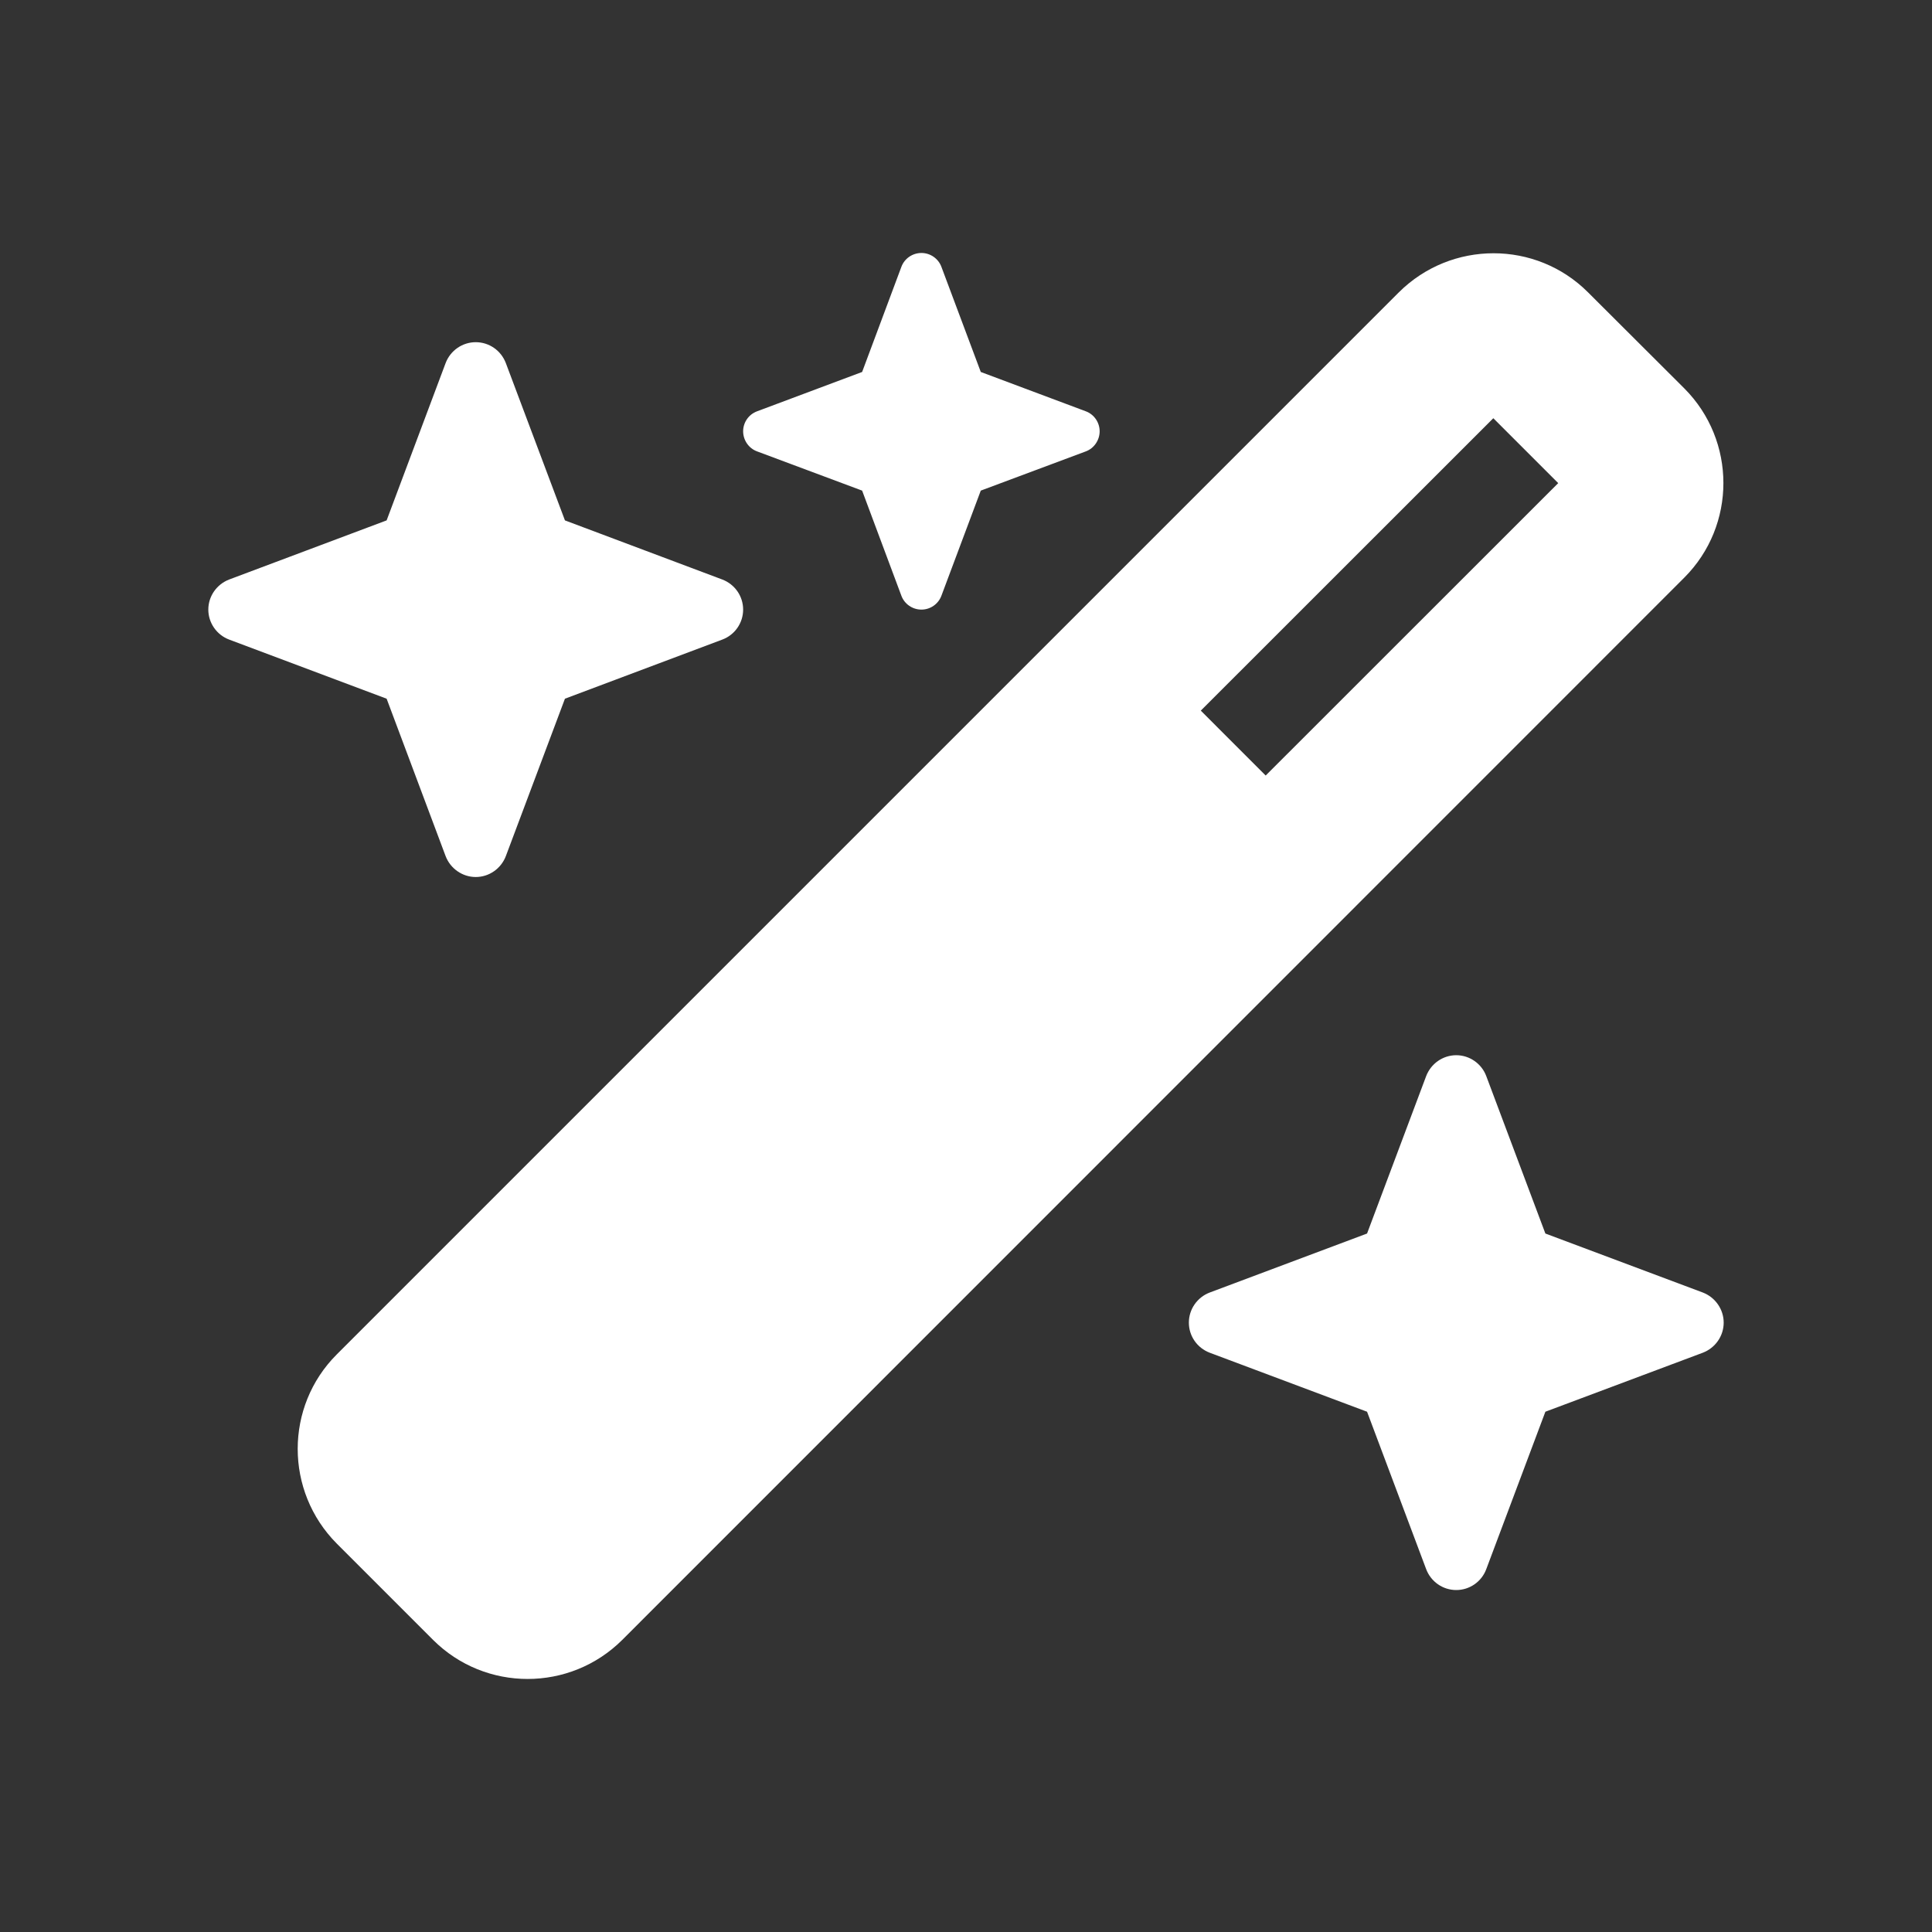 <svg width="17" height="17" viewBox="0 0 17 17" fill="none" xmlns="http://www.w3.org/2000/svg">
<rect x="0" y="0" width="17" height="17" fill="#333333" stroke="none"/>
<path d="M7.586 3.273L6.662 3.619C6.588 3.646 6.539 3.717 6.539 3.795C6.539 3.873 6.588 3.945 6.662 3.972L7.586 4.317L7.931 5.241C7.958 5.315 8.029 5.364 8.108 5.364C8.186 5.364 8.257 5.315 8.284 5.241L8.63 4.317L9.554 3.972C9.627 3.945 9.676 3.873 9.676 3.795C9.676 3.717 9.627 3.646 9.554 3.619L8.63 3.273L8.284 2.349C8.257 2.275 8.186 2.226 8.108 2.226C8.029 2.226 7.958 2.275 7.931 2.349L7.586 3.273ZM2.963 11.918C2.505 12.376 2.505 13.121 2.963 13.582L3.811 14.43C4.27 14.888 5.015 14.888 5.475 14.43L14.821 5.082C15.279 4.623 15.279 3.878 14.821 3.418L13.973 2.572C13.515 2.114 12.77 2.114 12.309 2.572L2.963 11.918ZM13.711 4.251L11.137 6.824L10.566 6.253L13.14 3.68L13.711 4.251ZM2.017 5.099C1.907 5.141 1.833 5.246 1.833 5.364C1.833 5.481 1.907 5.587 2.017 5.628L3.402 6.148L3.921 7.533C3.963 7.643 4.069 7.717 4.186 7.717C4.304 7.717 4.409 7.643 4.451 7.533L4.971 6.148L6.355 5.628C6.466 5.587 6.539 5.481 6.539 5.364C6.539 5.246 6.466 5.141 6.355 5.099L4.971 4.579L4.451 3.195C4.409 3.084 4.304 3.011 4.186 3.011C4.069 3.011 3.963 3.084 3.921 3.195L3.402 4.579L2.017 5.099ZM10.645 11.373C10.534 11.415 10.461 11.521 10.461 11.638C10.461 11.756 10.534 11.861 10.645 11.903L12.029 12.422L12.549 13.807C12.591 13.918 12.696 13.991 12.814 13.991C12.931 13.991 13.037 13.918 13.078 13.807L13.598 12.422L14.983 11.903C15.093 11.861 15.167 11.756 15.167 11.638C15.167 11.521 15.093 11.415 14.983 11.373L13.598 10.854L13.078 9.469C13.037 9.359 12.931 9.285 12.814 9.285C12.696 9.285 12.591 9.359 12.549 9.469L12.029 10.854L10.645 11.373Z" fill="white"/>
</svg>
